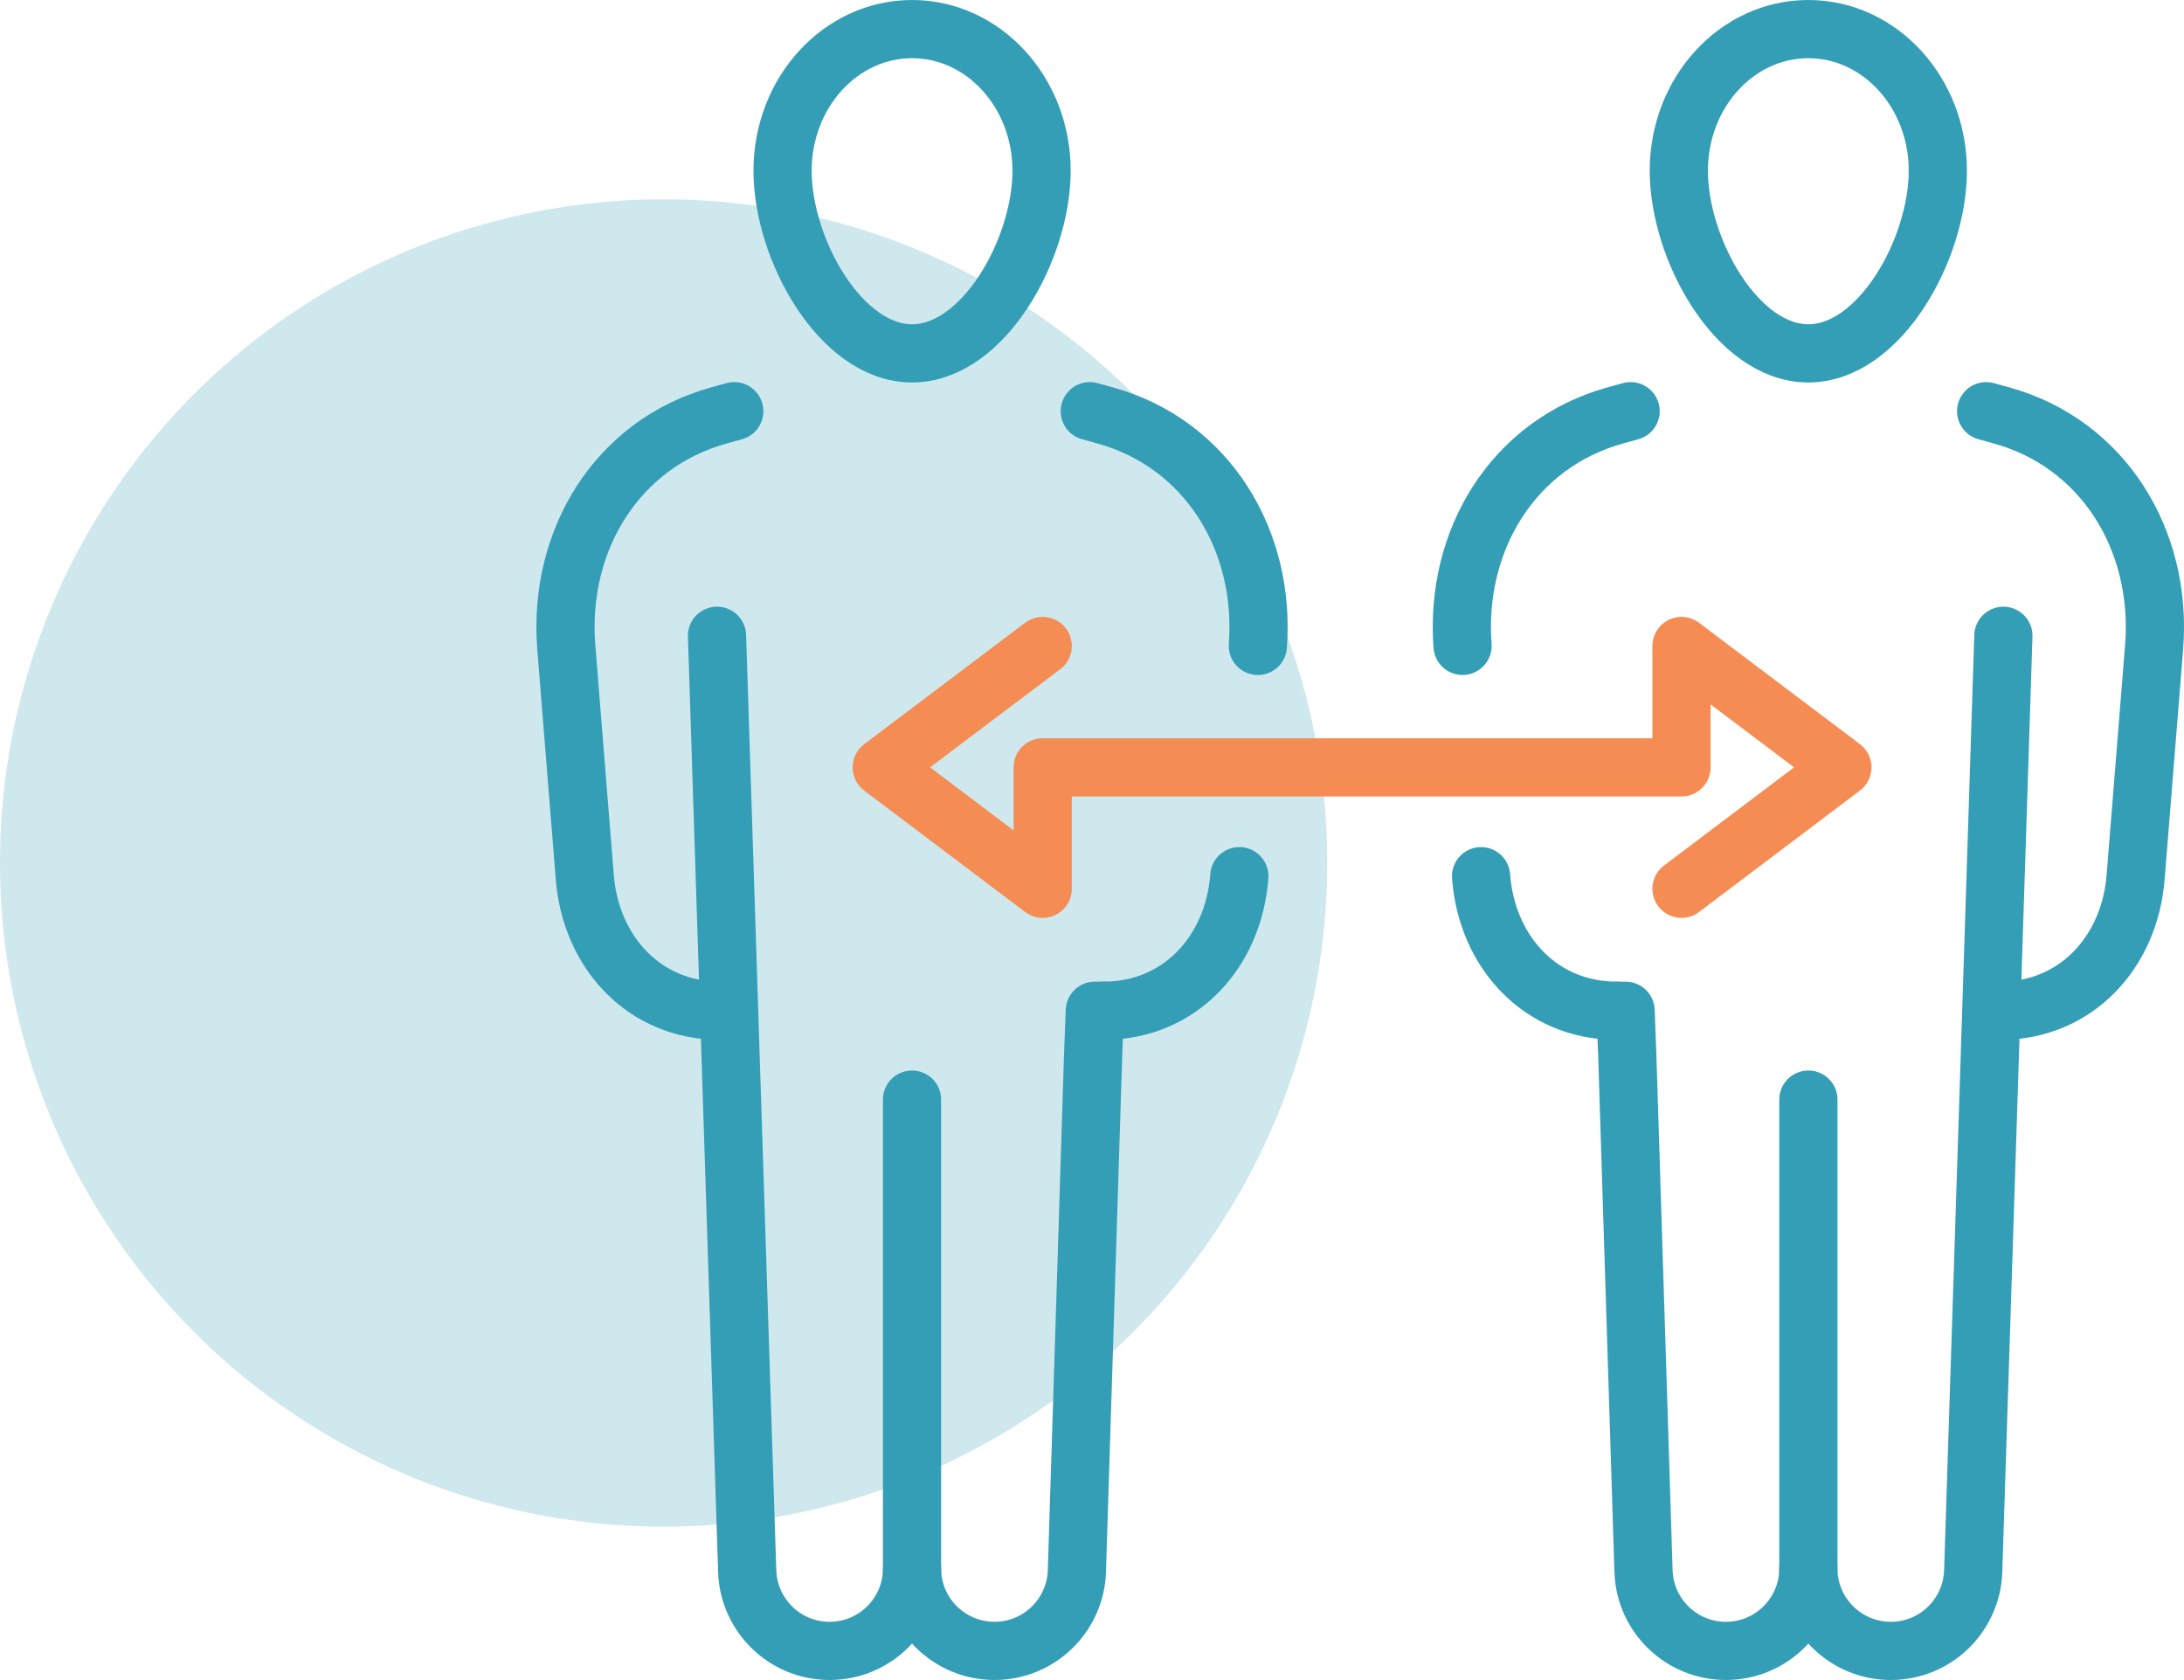 <?xml version="1.0" encoding="UTF-8"?><svg id="b" xmlns="http://www.w3.org/2000/svg" viewBox="0 0 412.82 317.54"><g id="c"><circle cx="125.44" cy="163.12" r="125.44" style="fill:#339eb6; opacity:.24;"/><path d="M147.92,32.27c0-14.78,10.96-26.77,24.48-26.77s24.48,11.98,24.48,26.77-10.96,34.52-24.48,34.52-24.48-19.73-24.48-34.52Z" style="fill:none; stroke:#339eb6; stroke-linecap:round; stroke-linejoin:round; stroke-width:11px;"/><path d="M138.79,77.72l-2.87.79c-19.31,5.34-30.39,23.58-28.9,43.57l3.5,43.54c1.07,14.34,11.25,25.43,25.63,25.43h0" style="fill:none; stroke:#339eb6; stroke-linecap:round; stroke-linejoin:round; stroke-width:11px;"/><path d="M234.26,165.61c-1.07,14.34-11.25,25.43-25.63,25.43h0" style="fill:none; stroke:#339eb6; stroke-linecap:round; stroke-linejoin:round; stroke-width:11px;"/><path d="M205.99,77.72l2.87.79c19.31,5.34,30.39,23.58,28.9,43.57" style="fill:none; stroke:#339eb6; stroke-linecap:round; stroke-linejoin:round; stroke-width:11px;"/><path d="M172.39,207.84v88.61c0,8.61,6.98,15.59,15.59,15.59h0c8.36,0,15.24-6.6,15.57-14.96l3.06-97.29.33-8.74h1.7" style="fill:none; stroke:#339eb6; stroke-linecap:round; stroke-linejoin:round; stroke-width:11px;"/><path d="M135.53,120.17l5.71,176.91c.34,8.36,7.21,14.96,15.57,14.96h0c8.61,0,15.59-6.98,15.59-15.59" style="fill:none; stroke:#339eb6; stroke-linecap:round; stroke-linejoin:round; stroke-width:11px;"/><path d="M366.29,32.27c0-14.78-10.96-26.77-24.48-26.77s-24.48,11.98-24.48,26.77,10.96,34.52,24.48,34.52,24.48-19.73,24.48-34.52Z" style="fill:none; stroke:#339eb6; stroke-linecap:round; stroke-linejoin:round; stroke-width:11px;"/><path d="M375.42,77.72l2.87.79c19.31,5.34,30.39,23.58,28.9,43.57l-3.5,43.54c-1.07,14.34-11.25,25.43-25.63,25.43h0" style="fill:none; stroke:#339eb6; stroke-linecap:round; stroke-linejoin:round; stroke-width:11px;"/><path d="M279.95,165.61c1.07,14.34,11.25,25.43,25.63,25.43h0" style="fill:none; stroke:#339eb6; stroke-linecap:round; stroke-linejoin:round; stroke-width:11px;"/><path d="M308.22,77.72l-2.87.79c-19.31,5.34-30.39,23.58-28.9,43.57" style="fill:none; stroke:#339eb6; stroke-linecap:round; stroke-linejoin:round; stroke-width:11px;"/><path d="M341.82,207.84v88.61c0,8.61-6.98,15.59-15.59,15.59h0c-8.36,0-15.24-6.6-15.57-14.96l-3.06-97.29-.33-8.74h-1.7" style="fill:none; stroke:#339eb6; stroke-linecap:round; stroke-linejoin:round; stroke-width:11px;"/><path d="M378.68,120.17l-5.71,176.91c-.34,8.36-7.21,14.96-15.57,14.96h0c-8.61,0-15.59-6.98-15.59-15.59" style="fill:none; stroke:#339eb6; stroke-linecap:round; stroke-linejoin:round; stroke-width:11px;"/><polyline points="197.09 122.1 166.67 145.04 197.09 167.99 197.09 145.04 317.84 145.04 317.84 122.1 348.25 145.04 317.84 167.99" style="fill:none; stroke:#f58c53; stroke-linecap:round; stroke-linejoin:round; stroke-width:11px;"/></g></svg>